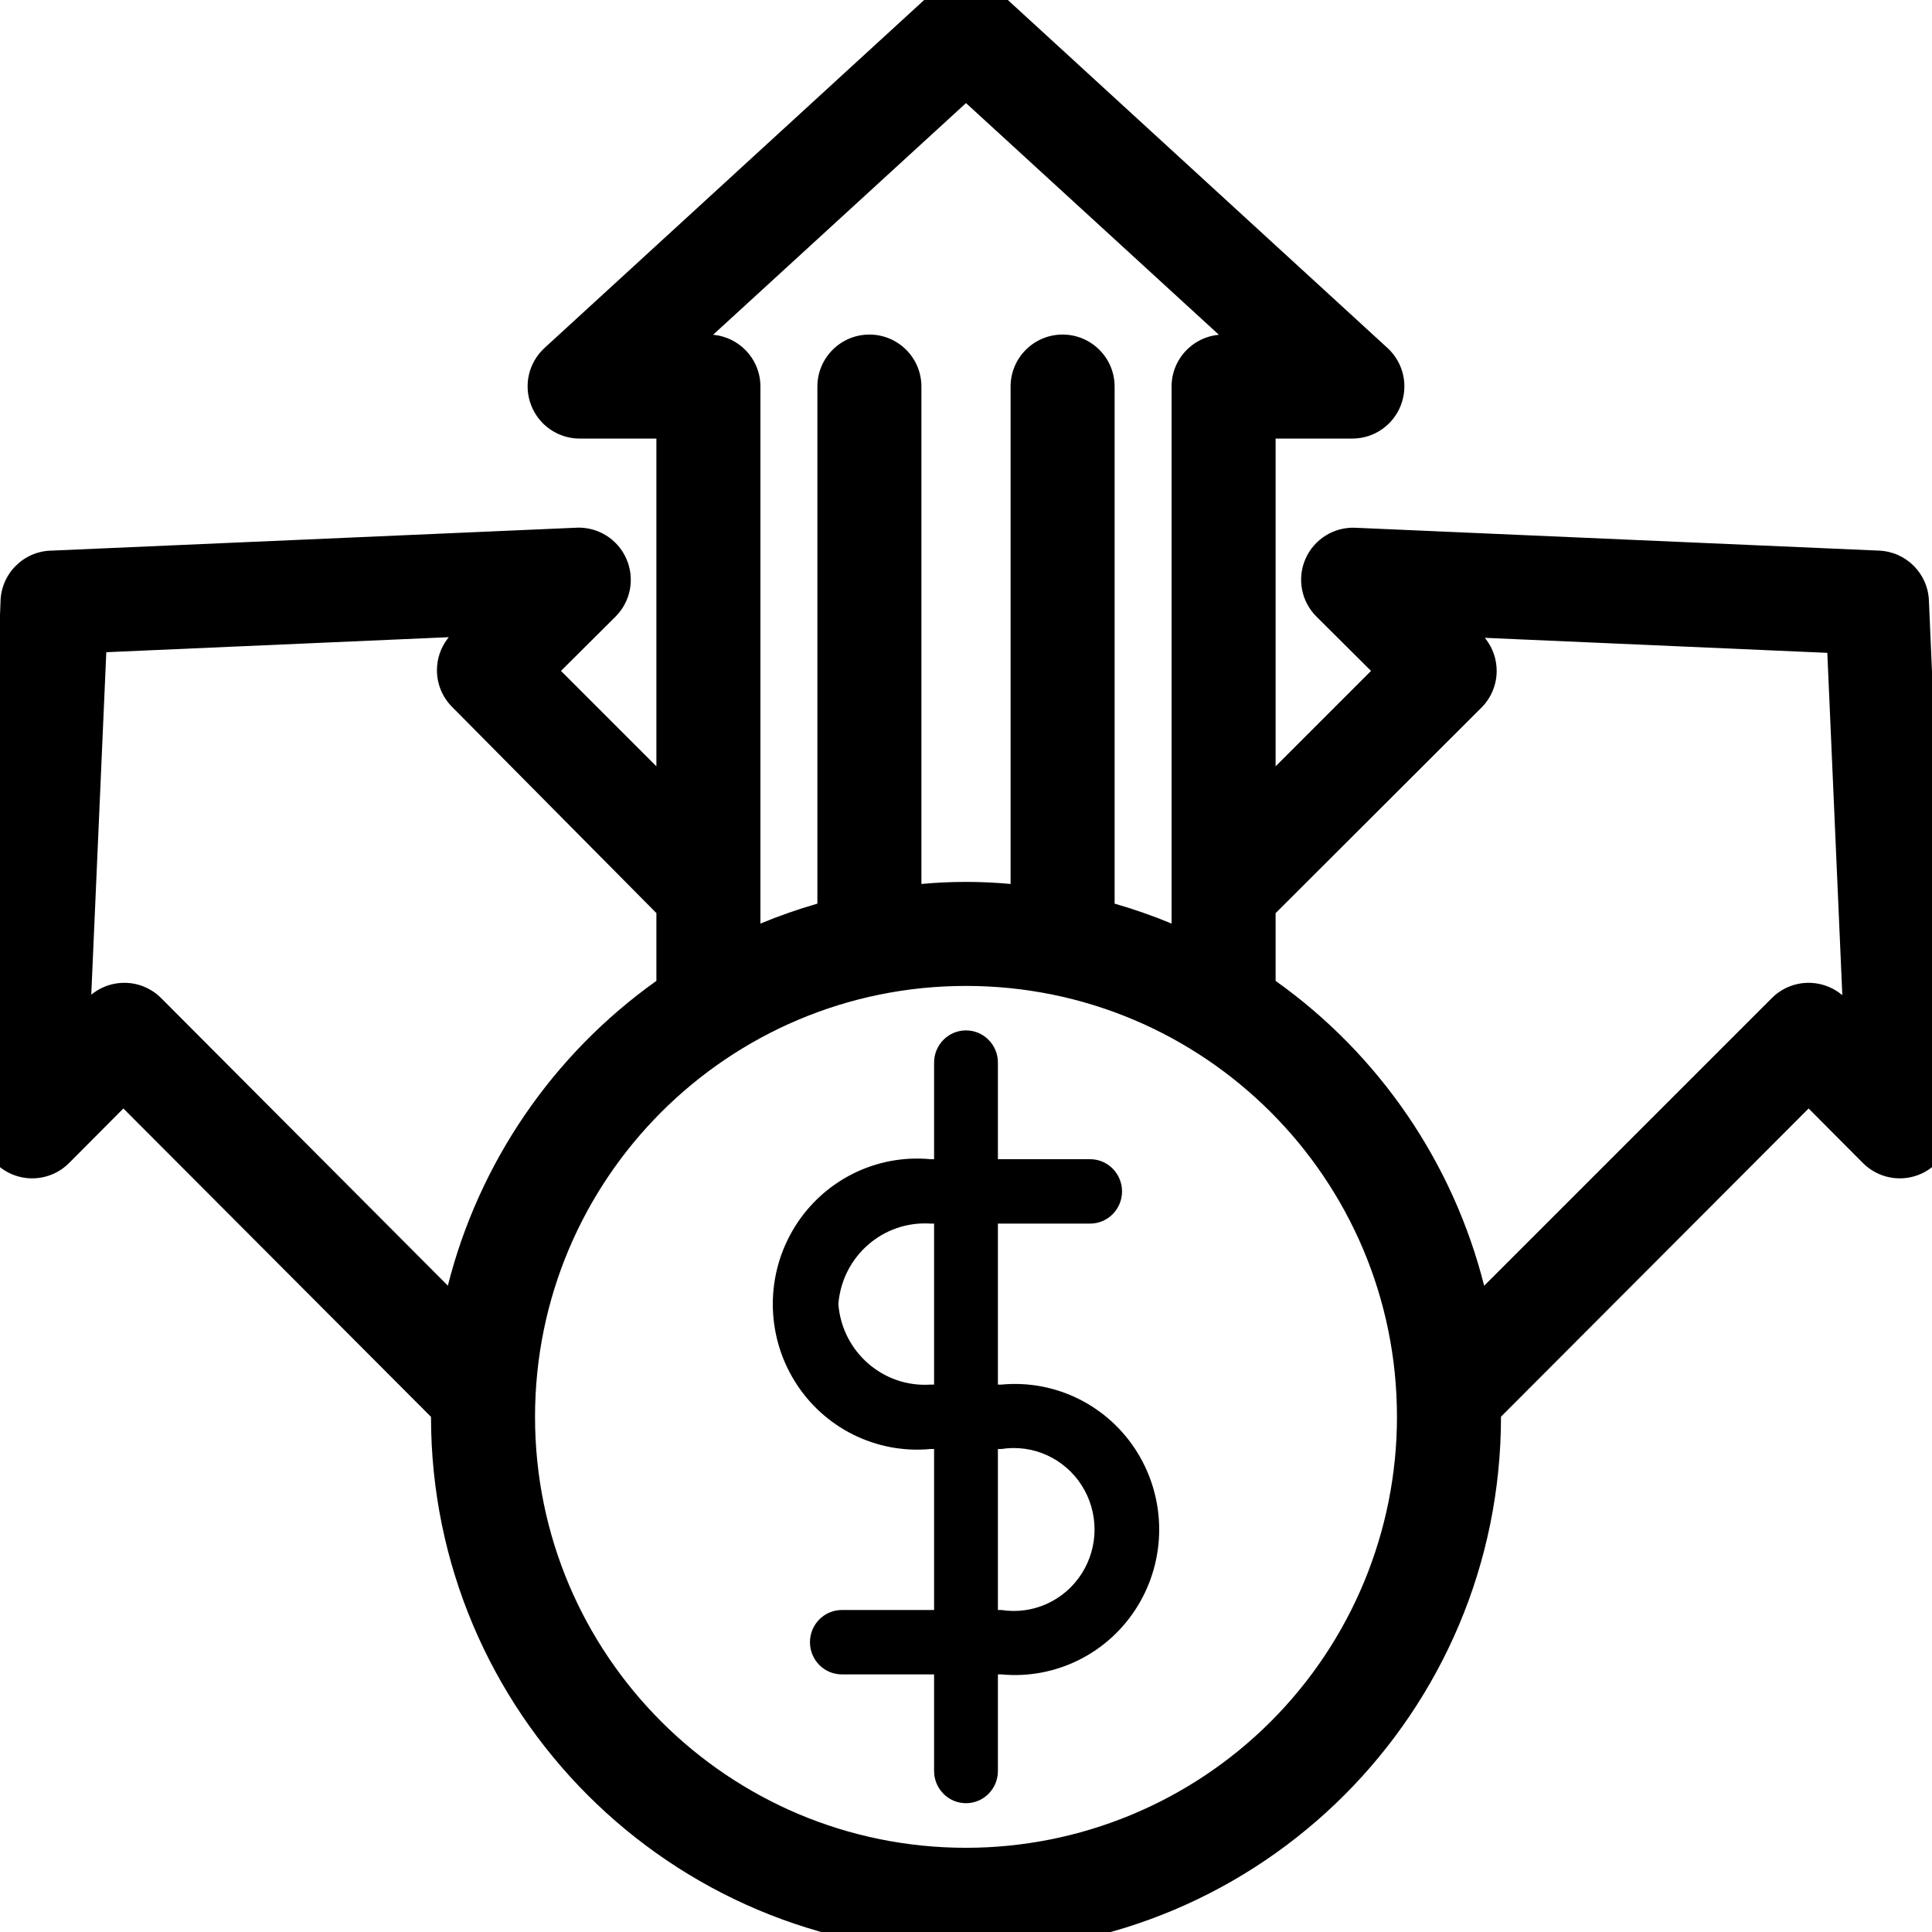 <?xml version="1.0" encoding="UTF-8"?> <svg xmlns="http://www.w3.org/2000/svg" width="195" height="195" viewBox="0 0 195 195"><g fill="none" fill-rule="evenodd"><path fill="#000" fill-rule="nonzero" d="M101.075,139.75 L100.721,139.75 L100.721,123.5 L110.028,123.5 C111.807,123.5 113.249,122.045 113.249,120.25 C113.249,118.455 111.807,117 110.028,117 L100.721,117 L100.721,107.25 C100.721,105.455 99.279,104 97.5,104 C95.721,104 94.279,105.455 94.279,107.25 L94.279,117 L93.925,117 C88.421,116.476 83.098,119.143 80.185,123.885 C77.272,128.626 77.272,134.624 80.185,139.365 C83.098,144.107 88.421,146.774 93.925,146.25 L94.279,146.25 L94.279,162.5 L84.972,162.5 C83.193,162.5 81.751,163.955 81.751,165.75 C81.751,167.545 83.193,169 84.972,169 L94.279,169 L94.279,178.75 C94.279,180.545 95.721,182 97.5,182 C99.279,182 100.721,180.545 100.721,178.75 L100.721,169 L101.075,169 C106.579,169.524 111.902,166.857 114.815,162.115 C117.728,157.374 117.728,151.376 114.815,146.635 C111.902,141.893 106.579,139.226 101.075,139.75 Z M93.925,139.75 C89.142,140.067 84.995,136.447 84.618,131.625 C84.995,126.803 89.142,123.183 93.925,123.5 L94.279,123.5 L94.279,139.75 L93.925,139.75 Z M101.075,162.5 L100.721,162.5 L100.721,146.25 L101.075,146.25 C104.249,145.752 107.417,147.183 109.164,149.903 C110.911,152.624 110.911,156.126 109.164,158.847 C107.417,161.567 104.249,162.998 101.075,162.5 Z"></path><path fill="#000" fill-rule="nonzero" d="M97.5,-2 C98.782,-2 100.063,-1.533 101.061,-0.607 L140.069,35.147 C140.861,35.882 141.388,36.823 141.617,37.831 C141.846,38.84 141.778,39.916 141.381,40.922 C140.991,41.925 140.314,42.758 139.465,43.342 C138.612,43.929 137.587,44.264 136.499,44.267 L128.749,44.267 L128.749,77.345 L138.379,67.715 L132.883,62.245 C132.11,61.481 131.612,60.518 131.417,59.497 C131.222,58.477 131.329,57.399 131.766,56.403 C132.202,55.408 132.923,54.599 133.806,54.051 C134.689,53.503 135.734,53.217 136.813,53.268 L189.648,55.575 C191.016,55.628 192.249,56.204 193.154,57.108 C194.058,58.012 194.634,59.245 194.687,60.605 L196.994,113.438 C197.045,114.524 196.759,115.569 196.211,116.452 C195.663,117.335 194.854,118.055 193.859,118.492 C192.863,118.928 191.785,119.036 190.764,118.84 C189.744,118.645 188.781,118.148 188.022,117.38 L182.547,111.88 L151.498,142.988 C151.498,157.916 145.454,171.415 135.682,181.186 C125.911,190.957 112.411,197 97.5,197 C82.589,197 69.089,190.957 59.318,181.186 C49.546,171.415 43.502,157.916 43.502,143.006 L12.453,111.88 L6.983,117.375 C6.219,118.148 5.256,118.645 4.236,118.84 C3.215,119.036 2.137,118.928 1.141,118.492 C0.146,118.055 -0.663,117.335 -1.211,116.452 C-1.757,115.571 -2.044,114.529 -1.995,113.447 L0.051,60.779 C0.063,59.347 0.648,58.051 1.589,57.111 C2.528,56.171 3.822,55.586 5.252,55.573 L58.023,53.269 C59.13,53.187 60.203,53.458 61.111,54.003 C62.032,54.555 62.783,55.389 63.225,56.412 C63.66,57.404 63.768,58.479 63.576,59.497 C63.383,60.514 62.89,61.475 62.122,62.24 L56.621,67.715 L66.251,77.345 L66.251,44.267 L58.496,44.267 C57.413,44.264 56.388,43.929 55.535,43.342 C54.682,42.756 54.003,41.917 53.613,40.908 C53.221,39.906 53.155,38.835 53.383,37.831 C53.612,36.823 54.139,35.882 54.94,35.139 L93.93,-0.6 C94.937,-1.533 96.218,-2 97.5,-2 Z M97.5,99.511 C85.488,99.511 74.614,104.379 66.742,112.25 C58.87,120.121 54.002,130.995 54.002,143.006 C54.002,155.017 58.87,165.89 66.742,173.761 C74.614,181.632 85.488,186.501 97.5,186.501 C109.036,186.501 120.1,181.918 128.258,173.761 C136.415,165.604 140.998,154.541 140.998,143.006 C140.998,130.995 136.13,120.121 128.258,112.25 C120.386,104.379 109.512,99.511 97.5,99.511 Z M149.866,64.377 L150.024,64.578 C150.693,65.476 151.062,66.575 151.062,67.712 C151.062,69.112 150.503,70.453 149.509,71.439 L128.749,92.166 L128.749,99.002 C139.219,106.449 146.666,117.369 149.799,129.77 L178.828,100.744 C179.808,99.756 181.15,99.197 182.549,99.197 L182.811,99.203 C183.942,99.26 185.022,99.68 185.891,100.398 L185.949,100.448 L184.434,65.893 L149.866,64.377 Z M45.296,64.312 L10.729,65.828 L9.212,100.392 L9.414,100.234 C10.312,99.566 11.411,99.197 12.548,99.197 C13.948,99.197 15.29,99.756 16.275,100.75 L45.202,129.764 C48.336,117.365 55.783,106.448 66.251,99.002 L66.251,92.16 L45.647,71.367 C44.657,70.382 44.101,69.043 44.101,67.647 C44.101,66.51 44.47,65.411 45.141,64.51 L45.296,64.312 Z M97.5,10.404 L71.972,33.79 L72.038,33.795 C73.273,33.921 74.382,34.474 75.213,35.306 C76.163,36.256 76.751,37.568 76.751,39.018 L76.751,93.218 C78.628,92.44 80.547,91.768 82.5,91.206 L82.5,39.018 C82.5,37.568 83.088,36.256 84.038,35.306 C84.988,34.356 86.301,33.768 87.75,33.768 C89.2,33.768 90.513,34.356 91.463,35.306 C92.413,36.256 93,37.568 93,39.018 L93,89.22 C95.994,88.942 99.006,88.942 102,89.22 L102,39.018 C102,37.568 102.587,36.256 103.537,35.306 C104.487,34.356 105.8,33.768 107.25,33.768 C108.699,33.768 110.012,34.356 110.962,35.306 C111.912,36.256 112.5,37.568 112.5,39.018 L112.5,91.206 C114.453,91.768 116.372,92.44 118.249,93.218 L118.249,39.018 C118.249,37.568 118.837,36.256 119.787,35.306 L119.969,35.132 C120.777,34.397 121.815,33.912 122.962,33.795 L123.027,33.79 L97.5,10.404 Z"></path></g></svg> 